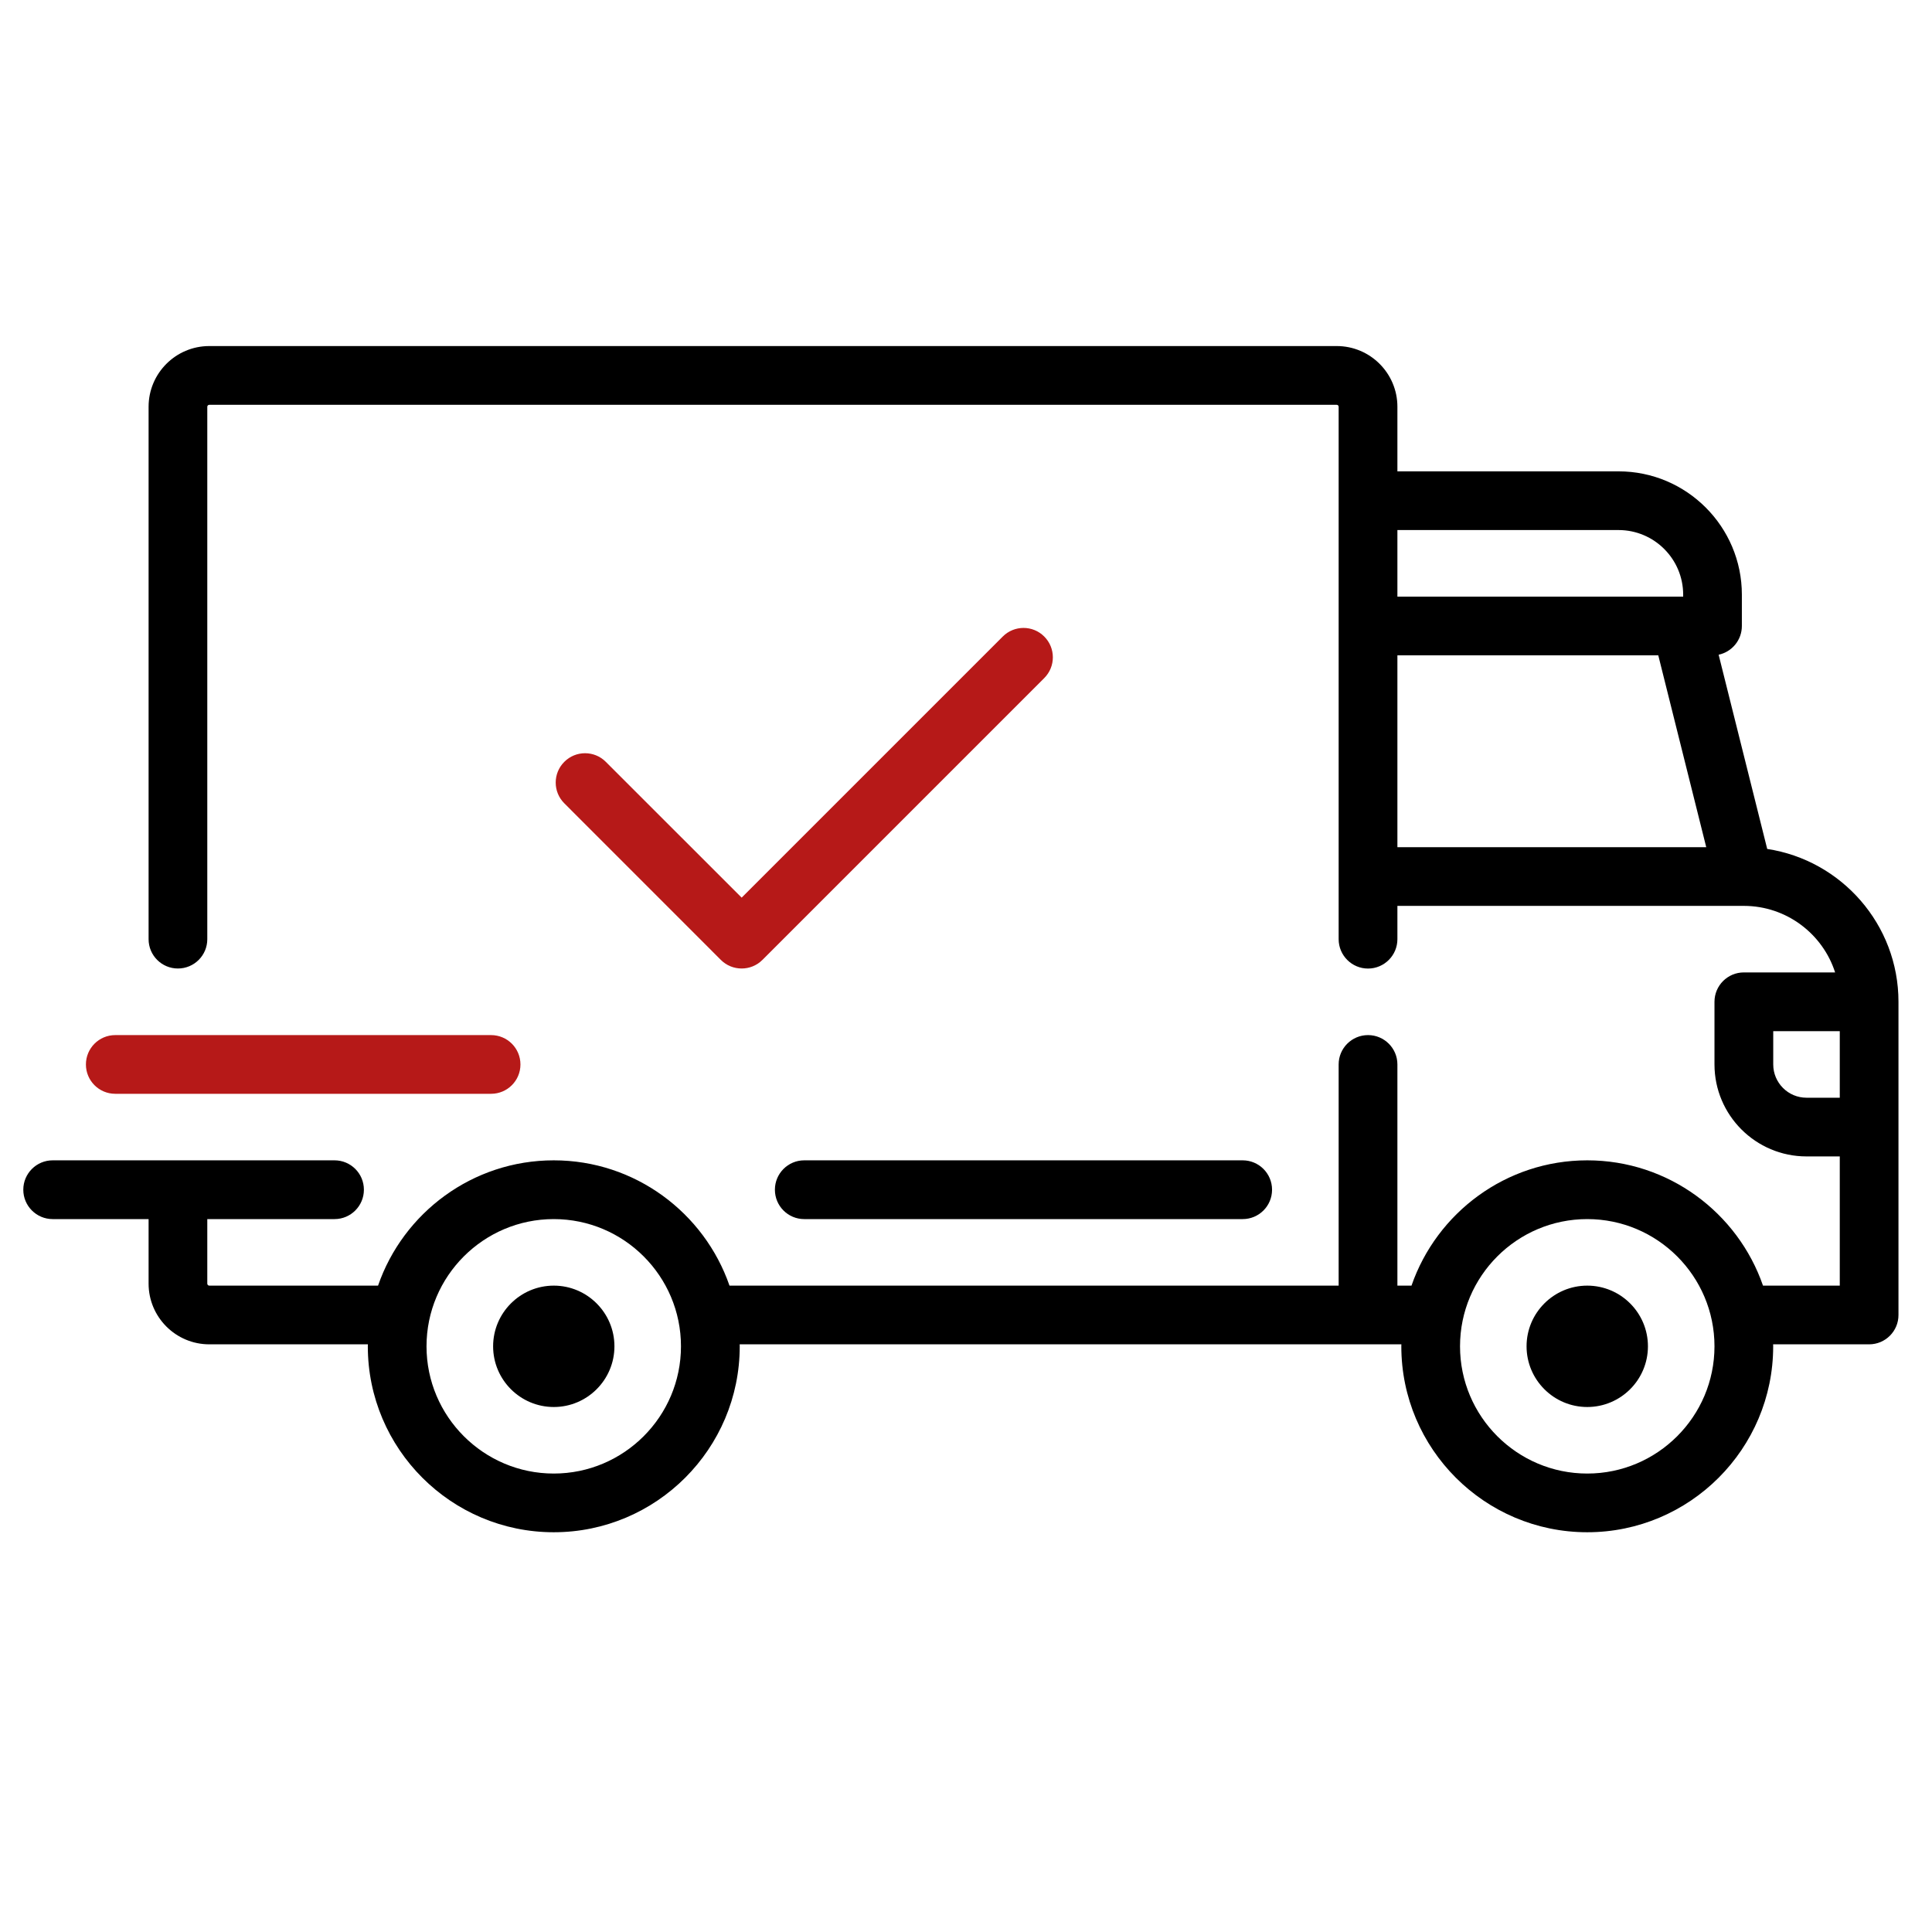 <svg width="34" height="34" viewBox="0 0 34 34" fill="none" xmlns="http://www.w3.org/2000/svg">
<g clip-path="url(#clip0_1_574)">
<path d="M31.1 14.94L30.245 11.522C30.479 11.472 30.654 11.265 30.654 11.016V10.465C30.654 9.269 29.681 8.295 28.484 8.295H24.592V7.158C24.592 6.569 24.113 6.09 23.524 6.09H3.683C3.094 6.09 2.615 6.569 2.615 7.158V16.528C2.615 16.813 2.846 17.044 3.131 17.044C3.417 17.044 3.648 16.813 3.648 16.528V7.158C3.648 7.139 3.664 7.124 3.683 7.124H23.524C23.543 7.124 23.558 7.139 23.558 7.158V16.528C23.558 16.813 23.79 17.045 24.075 17.045C24.36 17.045 24.592 16.813 24.592 16.528V15.942H30.687C30.688 15.942 30.688 15.942 30.688 15.942C30.689 15.942 30.689 15.942 30.69 15.942C31.44 15.943 32.077 16.435 32.295 17.113H30.689C30.403 17.113 30.172 17.345 30.172 17.63V18.732C30.172 19.625 30.898 20.351 31.791 20.351H32.377V22.625H31.026C30.582 21.343 29.363 20.42 27.933 20.42C26.503 20.42 25.284 21.343 24.84 22.625H24.592V18.732C24.592 18.447 24.36 18.216 24.075 18.216C23.79 18.216 23.558 18.447 23.558 18.732V22.625H12.838C12.394 21.343 11.176 20.42 9.745 20.42C8.315 20.42 7.096 21.343 6.653 22.625H3.683C3.664 22.625 3.648 22.609 3.648 22.59V21.454H5.887C6.173 21.454 6.404 21.222 6.404 20.937C6.404 20.651 6.173 20.42 5.887 20.42H0.927C0.642 20.42 0.41 20.651 0.41 20.937C0.41 21.222 0.641 21.454 0.927 21.454H2.615V22.59C2.615 23.179 3.094 23.658 3.683 23.658H6.474C6.474 23.67 6.473 23.681 6.473 23.693C6.473 25.497 7.941 26.965 9.745 26.965C11.55 26.965 13.018 25.497 13.018 23.693C13.018 23.681 13.017 23.67 13.017 23.658H24.662C24.661 23.67 24.661 23.681 24.661 23.693C24.661 25.497 26.129 26.965 27.933 26.965C29.737 26.965 31.205 25.497 31.205 23.693C31.205 23.681 31.205 23.67 31.204 23.658H32.893C33.179 23.658 33.41 23.427 33.41 23.142V17.63C33.41 16.269 32.406 15.139 31.1 14.94ZM24.592 9.328H28.484C29.111 9.328 29.621 9.838 29.621 10.465V10.5H24.592V9.328ZM24.592 14.909V11.533H29.183L30.027 14.909H24.592ZM9.745 25.932C8.511 25.932 7.506 24.927 7.506 23.693C7.506 22.458 8.511 21.454 9.745 21.454C10.98 21.454 11.984 22.458 11.984 23.693C11.984 24.927 10.98 25.932 9.745 25.932ZM27.933 25.932C26.698 25.932 25.694 24.927 25.694 23.693C25.694 22.458 26.698 21.454 27.933 21.454C29.168 21.454 30.172 22.458 30.172 23.693C30.172 24.927 29.168 25.932 27.933 25.932ZM32.377 19.318H31.791C31.468 19.318 31.206 19.055 31.206 18.732V18.147H32.377V19.318H32.377Z" fill="black"/>
<path d="M9.746 22.625C9.157 22.625 8.678 23.104 8.678 23.693C8.678 24.282 9.157 24.761 9.746 24.761C10.334 24.761 10.813 24.282 10.813 23.693C10.813 23.104 10.334 22.625 9.746 22.625Z" fill="black"/>
<path d="M27.933 22.625C27.344 22.625 26.865 23.104 26.865 23.693C26.865 24.282 27.344 24.761 27.933 24.761C28.522 24.761 29.001 24.282 29.001 23.693C29.001 23.104 28.522 22.625 27.933 22.625Z" fill="black"/>
<path d="M21.869 20.42H14.153C13.868 20.42 13.637 20.652 13.637 20.937C13.637 21.223 13.868 21.454 14.153 21.454H21.869C22.155 21.454 22.386 21.223 22.386 20.937C22.386 20.652 22.155 20.42 21.869 20.42Z" fill="black"/>
<path d="M8.642 18.216H2.028C1.743 18.216 1.512 18.447 1.512 18.733C1.512 19.018 1.743 19.249 2.028 19.249H8.642C8.928 19.249 9.159 19.018 9.159 18.733C9.159 18.447 8.928 18.216 8.642 18.216Z" fill="#B61918"/>
<path d="M18.377 11.202C18.176 11 17.849 11 17.647 11.202L13.052 15.797L10.661 13.407C10.46 13.205 10.132 13.205 9.931 13.407C9.729 13.608 9.729 13.936 9.931 14.137L12.686 16.893C12.787 16.994 12.919 17.044 13.052 17.044C13.184 17.044 13.316 16.994 13.417 16.893L18.377 11.933C18.579 11.731 18.579 11.404 18.377 11.202Z" fill="#B61918"/>
</g>
<defs>
<clipPath id="clip0_1_574">
<rect width="33" height="33" fill="white" transform="translate(0.41 0.028)"/>
</clipPath>
</defs>
</svg>
